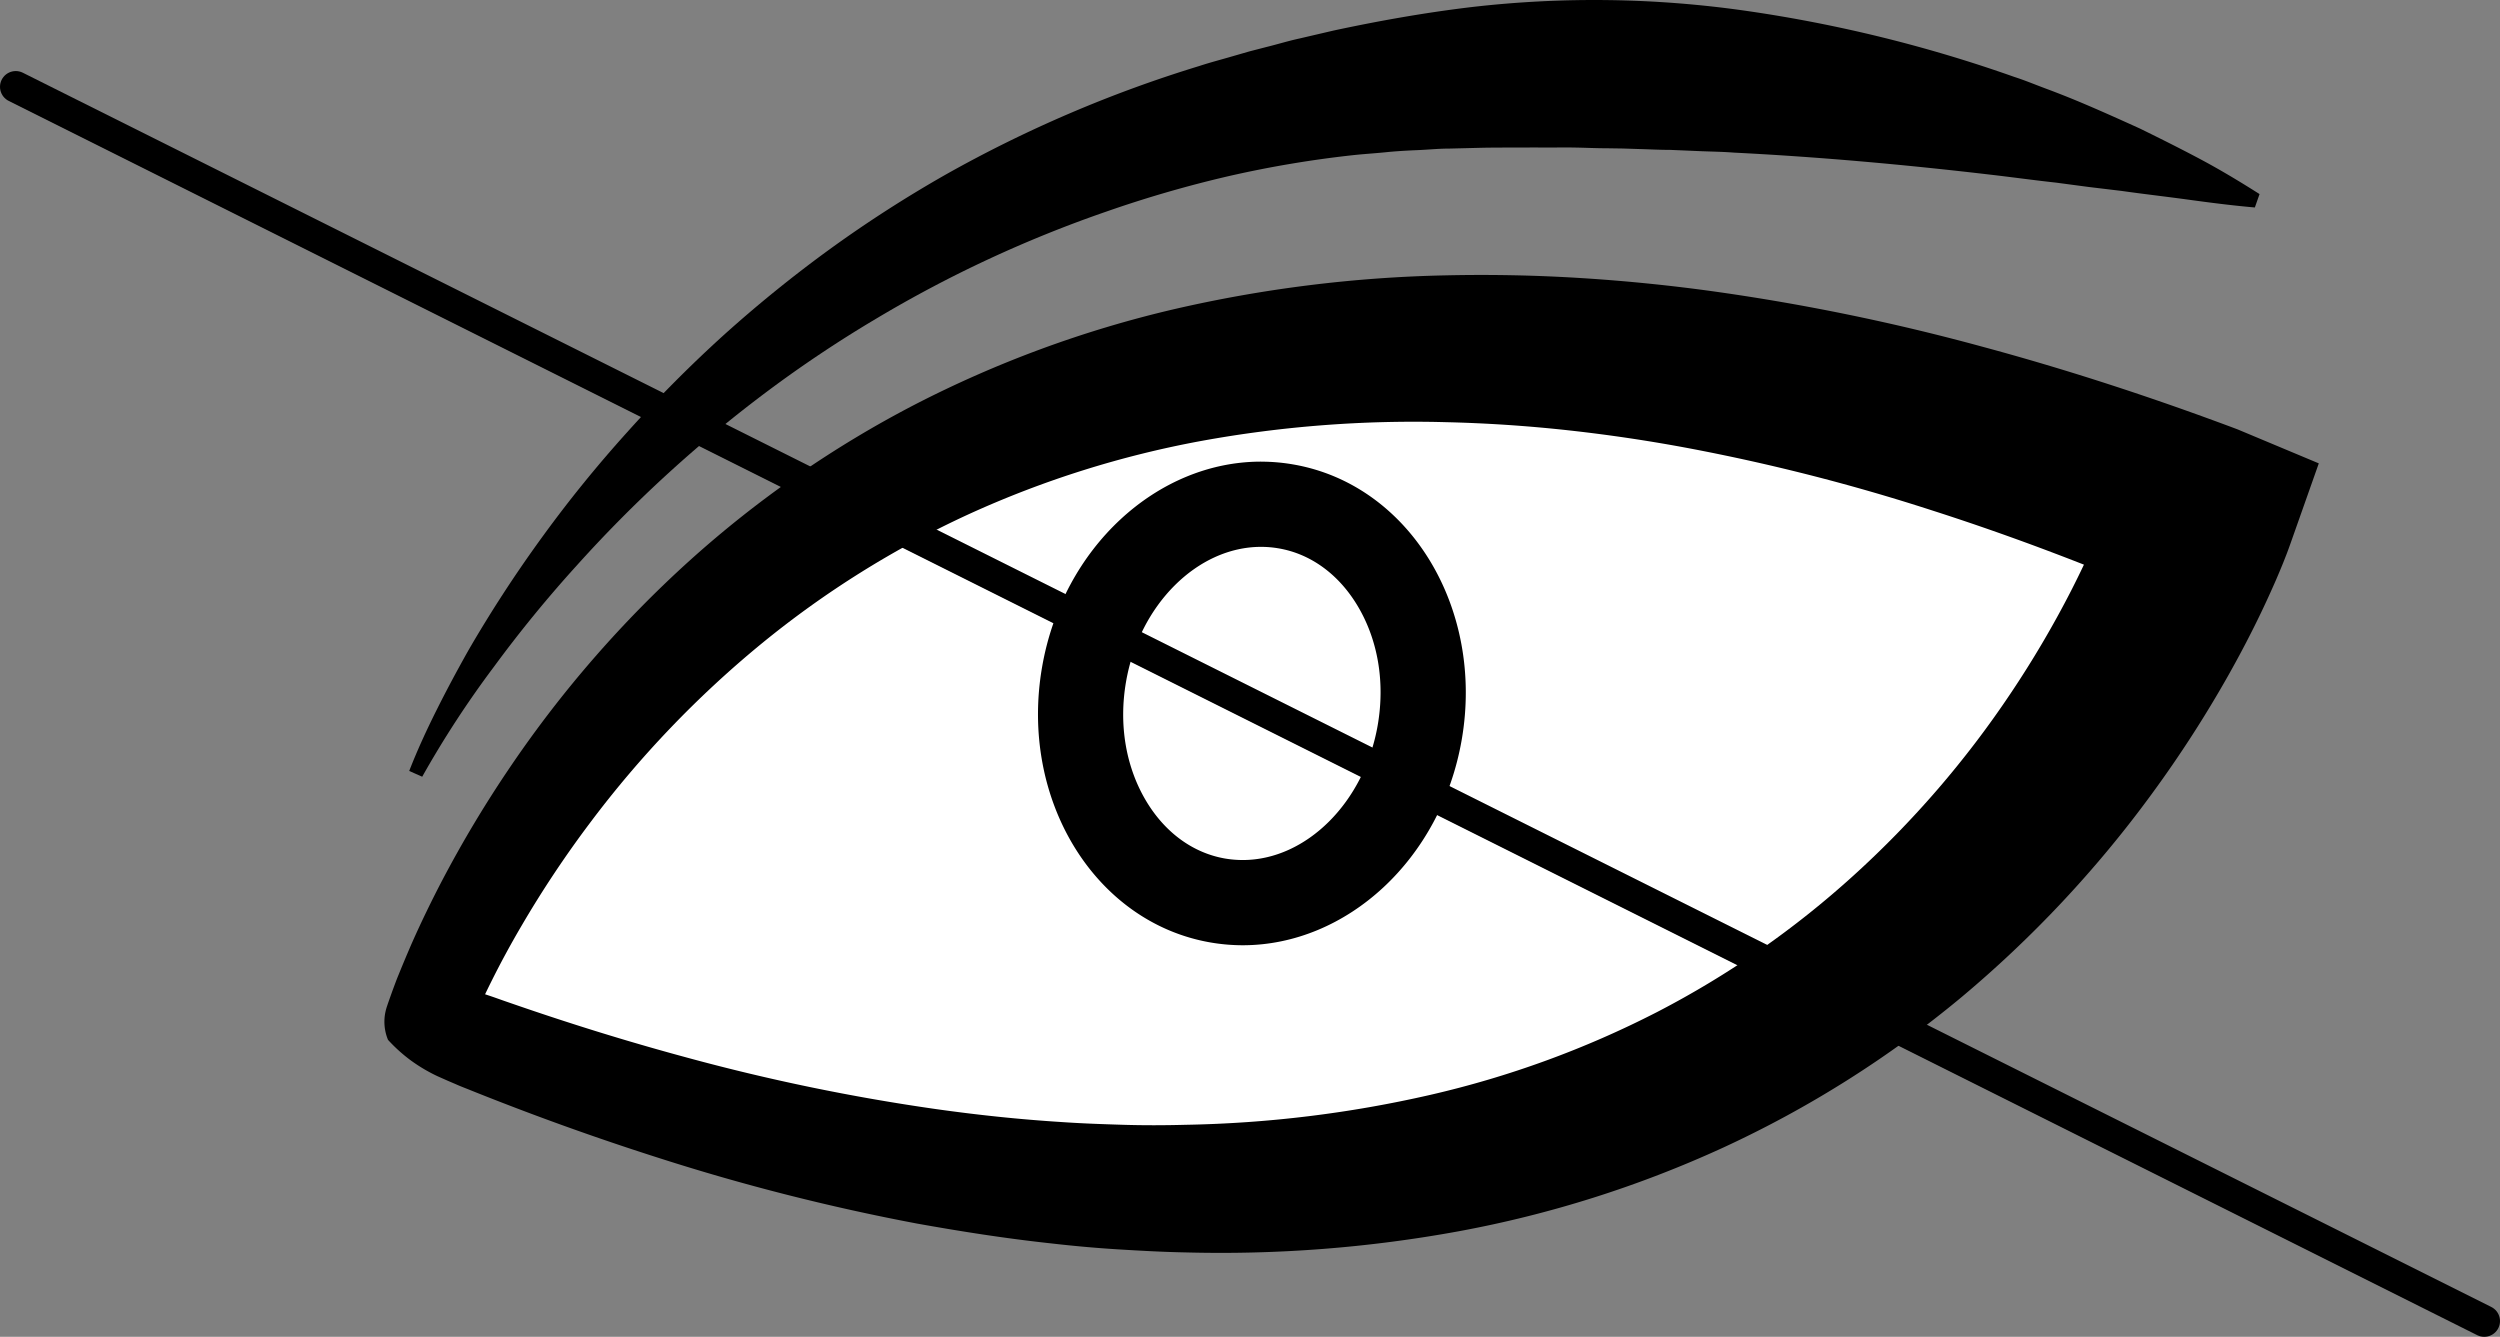 <svg id="Слой_1" data-name="Слой 1" xmlns="http://www.w3.org/2000/svg" viewBox="0 0 632.98 338.47"><rect x="0" y="0" width="632.98" height="338.47" fill="#808080" stroke="none"/><defs><style>.cls-1{fill:#fff;}.cls-2{fill:none;stroke:#000;stroke-linecap:round;stroke-miterlimit:10;stroke-width:7.98px;}</style></defs><path class="cls-1" d="M698.05,617.93s91.72-272.42,449.78-128.47C1147.83,489.46,1059.43,762.46,698.05,617.93Z" transform="translate(-590.01 -359.18)"/><path d="M688.25,622.46a12,12,0,0,1-.91-4.73,11.68,11.68,0,0,1,.29-2.47,13,13,0,0,1,.41-1.43l.19-.57.38-1.08.75-2.1c.52-1.38,1-2.74,1.57-4.1q1.62-4,3.36-8c2.33-5.26,4.83-10.41,7.47-15.49a297,297,0,0,1,17.64-29.43,288.34,288.34,0,0,1,45.21-51.93,272.6,272.6,0,0,1,57.08-39.54,284.43,284.43,0,0,1,65.38-24.08A335.91,335.91,0,0,1,956,428.9q17.31-.39,34.56.7t34.25,3.49a545.52,545.52,0,0,1,67,13.84c22,5.93,43.52,13,64.7,20.95h0l20.6,8.62L1170,496.63l-.54,1.5-.45,1.21-.89,2.27c-.6,1.48-1.2,2.91-1.81,4.33q-1.85,4.24-3.8,8.32c-2.61,5.45-5.39,10.74-8.32,15.94a299.86,299.86,0,0,1-19.31,29.92,291.22,291.22,0,0,1-48.54,51.79,273.4,273.4,0,0,1-60,37.82,283.92,283.92,0,0,1-67.06,21.21,334.4,334.4,0,0,1-69.14,5.34c-5.75-.11-11.47-.43-17.18-.78s-11.41-.88-17.07-1.53c-11.34-1.23-22.59-3-33.74-5a545,545,0,0,1-65.54-16.67q-16.05-5.12-31.77-11-7.86-2.94-15.64-6.06c-1.29-.53-2.59-1-3.88-1.59l-1.92-.82-2.59-1.15a41.24,41.24,0,0,1-7-4.17A40,40,0,0,1,688.25,622.46Zm19.59-9.06a6.79,6.79,0,0,0,2.13-2c.41-.61.54-1,.68-1.15a.05.05,0,0,1,.05,0h0l.22.06,1,.31,1.92.64c1.29.43,2.56.89,3.84,1.34,5.1,1.77,10.22,3.51,15.36,5.17q15.4,5,31,9.21a518.64,518.64,0,0,0,62.87,13c10.54,1.49,21.11,2.61,31.67,3.28,5.28.37,10.56.55,15.83.71s10.53.14,15.78,0a300.9,300.9,0,0,0,61.88-7.56,246.35,246.35,0,0,0,57.52-21,233.61,233.61,0,0,0,49.79-34.62A248.9,248.9,0,0,0,1099,534.87a257,257,0,0,0,15.39-26.11c2.29-4.49,4.44-9,6.39-13.57,1-2.27,1.91-4.55,2.78-6.8.43-1.12.84-2.24,1.23-3.33l.55-1.59.24-.73.11-.33,0-.12L1139.16,511h0c-19.57-8.41-39.44-16-59.6-22.47a503.34,503.34,0,0,0-61.24-15.72q-15.47-2.94-31.07-4.66T956,466.07a299.59,299.59,0,0,0-61.87,4.76,251.55,251.55,0,0,0-58.88,18.56,243,243,0,0,0-52.53,32.84,261.81,261.81,0,0,0-43.26,45.21A269.22,269.22,0,0,0,722,593.68q-4,6.81-7.5,13.83c-1.17,2.33-2.29,4.69-3.36,7-.54,1.18-1,2.35-1.55,3.52l-.73,1.74-.33.85-.16.4c-.11.31.18-.48.33-1.19a10,10,0,0,0,.2-2.22A9.78,9.78,0,0,0,707.84,613.4Z" transform="translate(-590.01 -359.18)"/><path d="M693.62,554.38c2.09-5.37,4.46-10.48,7-15.56s5.23-10.08,8-15a329.7,329.7,0,0,1,18.63-28.61,321.23,321.23,0,0,1,21.59-26.64,335.87,335.87,0,0,1,24.31-24.46,331.8,331.8,0,0,1,26.93-21.82,317.51,317.51,0,0,1,29.29-18.86,323.58,323.58,0,0,1,64.3-27.54c2.79-.92,5.62-1.64,8.43-2.47l4.23-1.22,4.25-1.1c2.85-.7,5.66-1.57,8.52-2.19l8.58-2c11.48-2.46,23.07-4.52,34.75-5.92a270.69,270.69,0,0,1,70.13,1,355.2,355.2,0,0,1,67.44,16.66c2.74.88,5.4,2,8.1,3s5.37,2.06,8,3.15c5.31,2.22,10.55,4.58,15.77,6.95,5.17,2.54,10.31,5.1,15.37,7.8s10,5.68,14.87,8.77l-1.19,3.39c-5.75-.5-11.39-1.23-17-2s-11.2-1.4-16.74-2.19l-8.32-1-8.27-1.1c-5.53-.6-11-1.37-16.48-2-21.89-2.57-43.57-4.52-65.08-5.6-2.69-.21-5.38-.25-8.06-.35l-8.05-.34c-2.68,0-5.35-.15-8-.22l-4-.13-4-.06c-2.67,0-5.34-.13-8-.18s-5.34,0-8,0c-1.33,0-2.67-.06-4,0l-4,0c-2.67,0-5.35,0-8,.06l-8,.2c-2.68,0-5.33.28-8,.39s-5.35.26-8,.53-5.33.43-8,.71a276.43,276.43,0,0,0-31.67,5.31,297.92,297.92,0,0,0-30.91,8.94,312.4,312.4,0,0,0-58.6,27.25A312.14,312.14,0,0,0,784.64,458a333.1,333.1,0,0,0-48.57,44.32,320.46,320.46,0,0,0-21,25.68,251.65,251.65,0,0,0-18.16,27.84Z" transform="translate(-590.01 -359.18)"/><path class="cls-1" d="M904.66,587.72a37.51,37.51,0,0,1-6.34-.54c-11.08-1.93-20.72-8.76-27.12-19.24-6.69-10.94-9.07-24.44-6.71-38,4.26-24.56,23.52-43.07,44.8-43.07a36.44,36.44,0,0,1,6.34.55c11.09,1.92,20.72,8.75,27.13,19.24,6.68,10.93,9.06,24.44,6.71,38C945.21,569.21,925.94,587.72,904.66,587.72Z" transform="translate(-590.01 -359.18)"/><path d="M909.29,497.64h0a26.22,26.22,0,0,1,4.5.39c8,1.38,15,6.44,19.76,14.23,5.32,8.7,7.19,19.55,5.28,30.56-3.37,19.45-18.06,34.11-34.17,34.11a27,27,0,0,1-4.49-.38c-8-1.39-15-6.44-19.77-14.24-5.31-8.7-7.19-19.55-5.28-30.55,3.37-19.45,18.07-34.12,34.17-34.12m0-21.58c-26.27,0-50.18,21.71-55.43,52-5.8,33.43,13.28,64.65,42.62,69.74a48.35,48.35,0,0,0,8.18.71c26.28,0,50.18-21.71,55.44-52,5.8-33.42-13.28-64.64-42.62-69.73a47.45,47.45,0,0,0-8.19-.71Z" transform="translate(-590.01 -359.18)"/><line class="cls-2" x1="3.99" y1="21.98" x2="628.99" y2="334.48"/></svg>